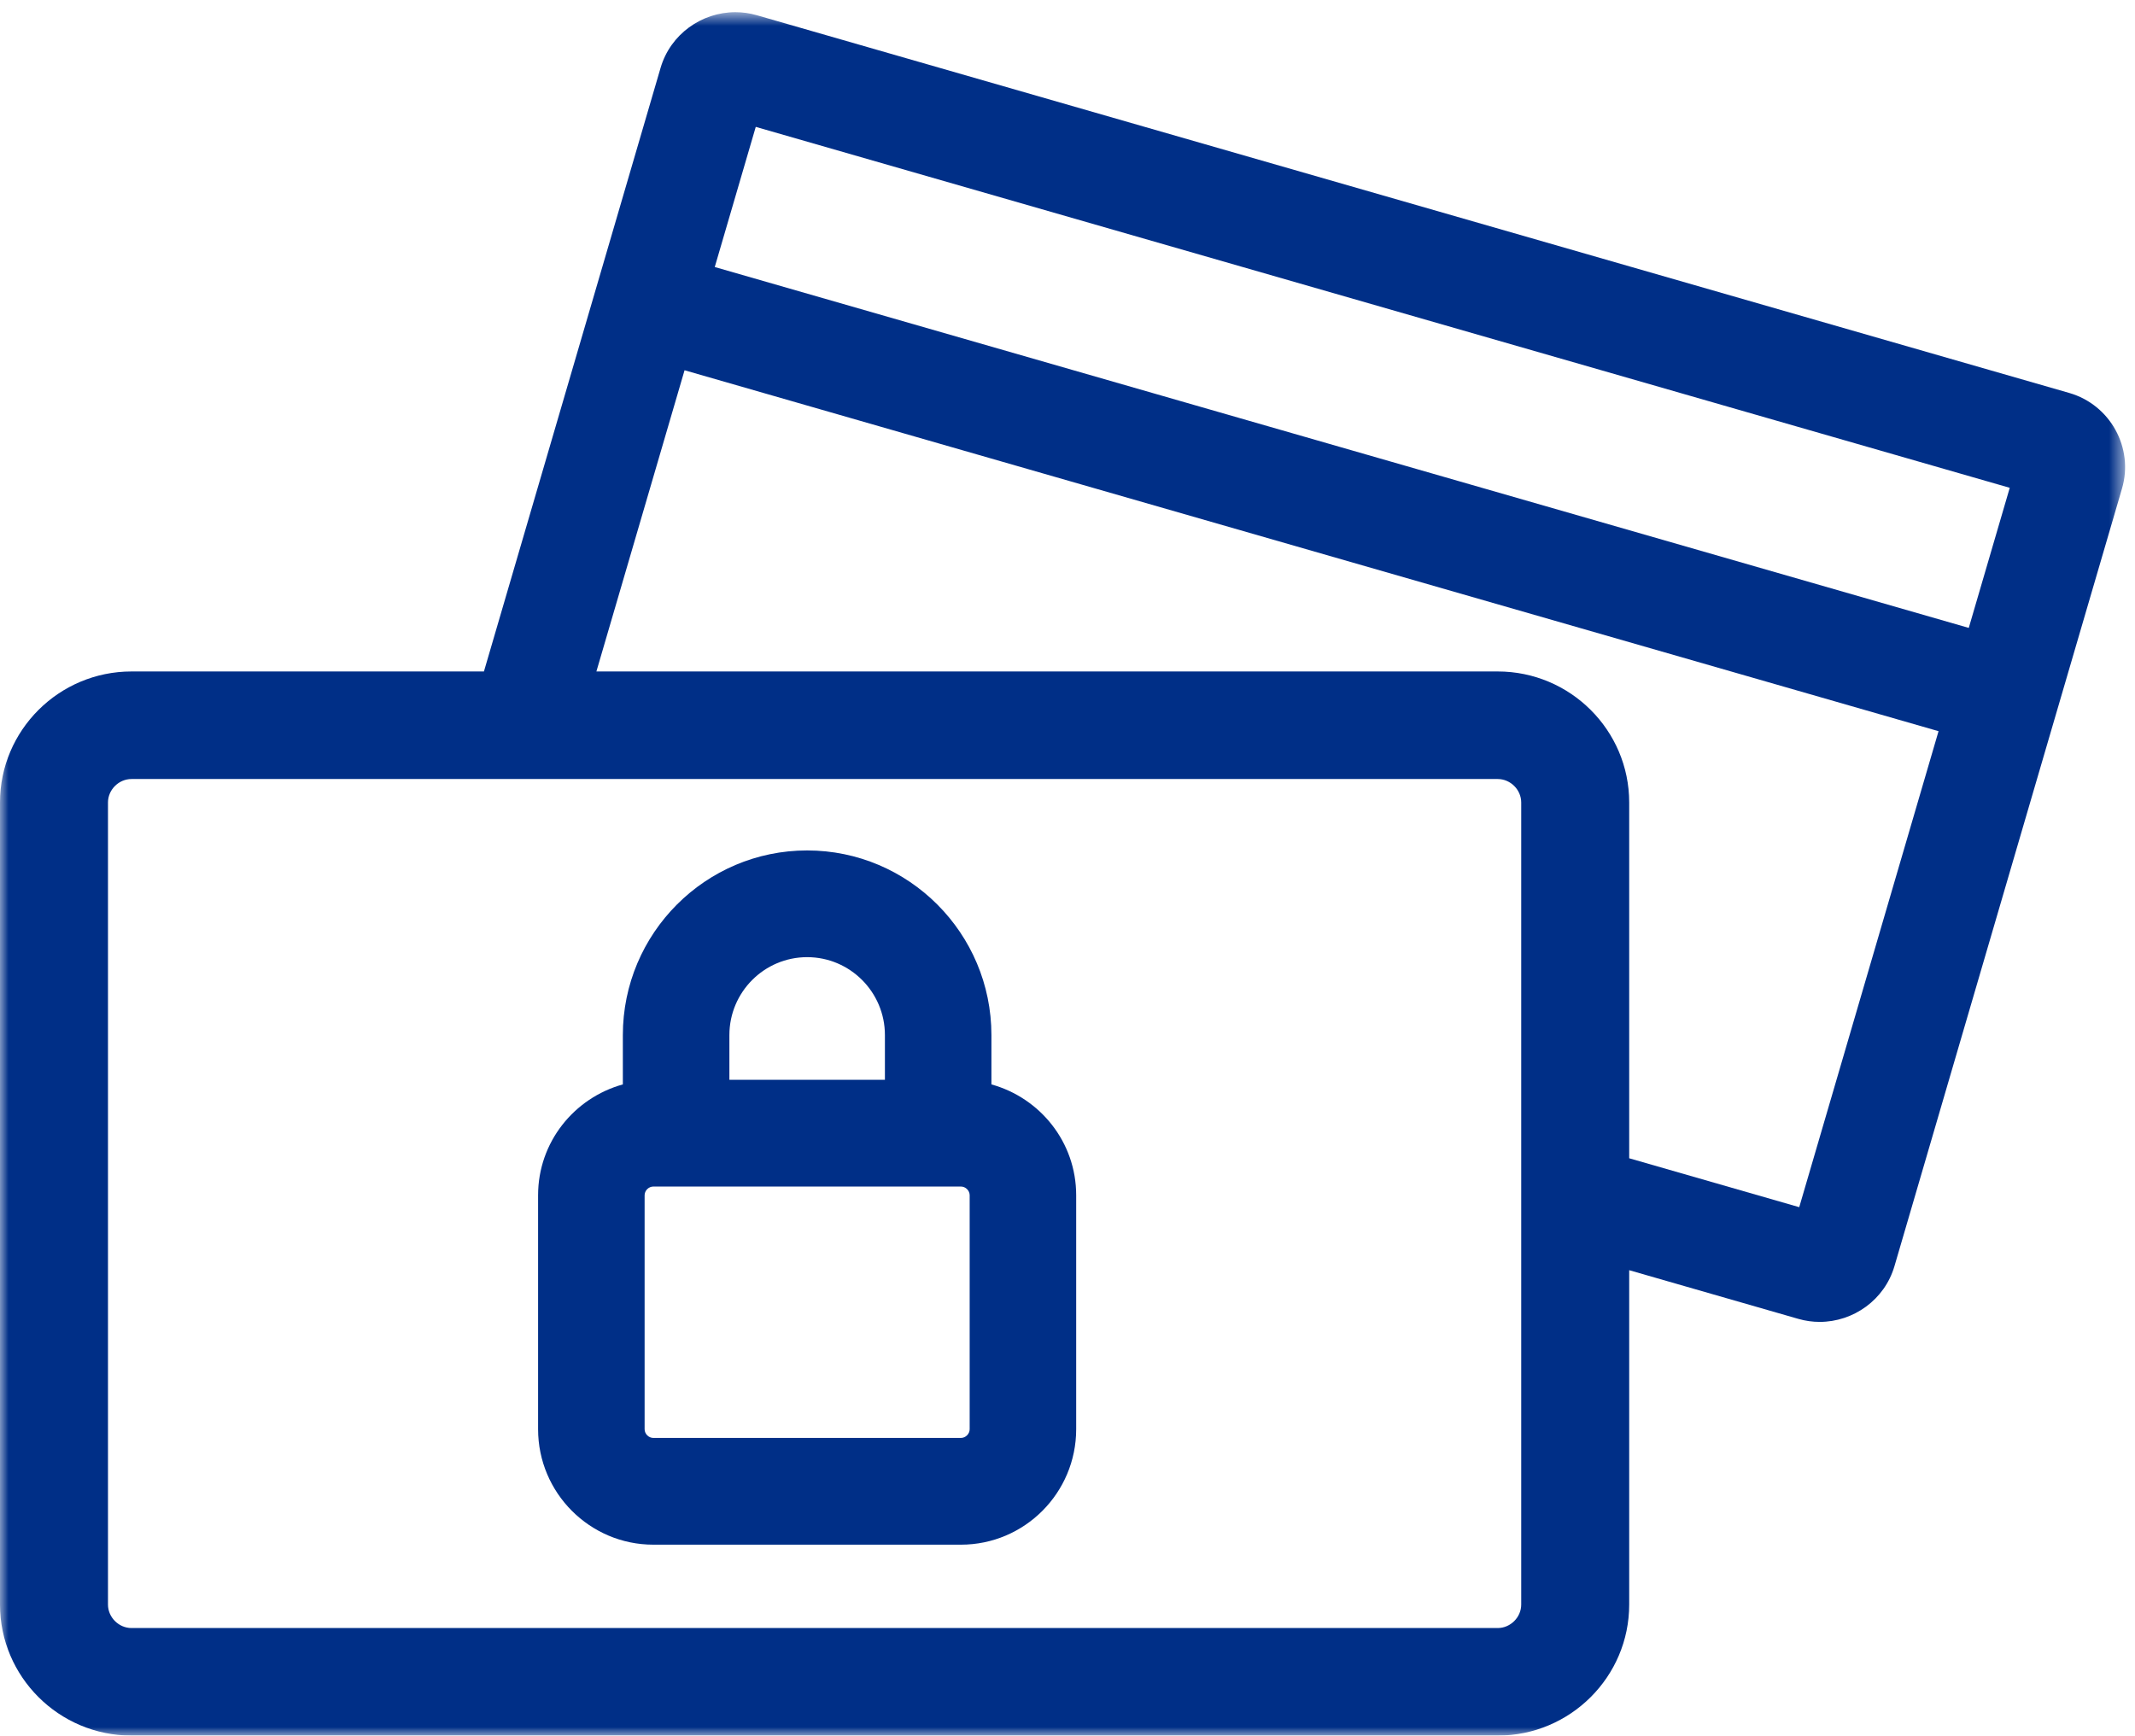 <?xml version="1.0" encoding="UTF-8"?>
<svg width="123px" height="100px" viewBox="0 0 123 100" version="1.1" xmlns="http://www.w3.org/2000/svg" xmlns:xlink="http://www.w3.org/1999/xlink">
    <!-- Generator: Sketch 61.2 (89653) - https://sketch.com -->
    <title>credit cards</title>
    <desc>Created with Sketch.</desc>
    <defs>
        <polygon id="path-1" points="0 0.703 122.429 0.703 122.429 100 0 100"></polygon>
    </defs>
    <g id="Home" stroke="none" stroke-width="1" fill="none" fill-rule="evenodd">
        <g id="Compliance-Additioanal-Services" transform="translate(-248, -1988)">
            <g id="credit-cards" transform="translate(248, 1988)">
                <g id="Group-3">
                    <mask id="mask-2" fill="white">
                        <use xlink:href="#path-1"></use>
                    </mask>
                    <g id="Clip-2"></g>
                    <path d="M103.656,69.554 L93.86,66.736 L93.86,46.236 C93.86,42.074 90.461,38.688 86.285,38.688 L34.359,38.688 L39.438,21.333 L111.682,42.129 L103.656,69.554 Z M87.639,92.451 C87.639,93.184 87.019,93.803 86.285,93.803 L7.576,93.803 C6.841,93.803 6.221,93.184 6.221,92.451 L6.221,46.236 C6.221,45.503 6.841,44.885 7.576,44.885 L86.285,44.885 C87.019,44.885 87.639,45.503 87.639,46.236 L87.639,92.451 Z M43.54,7.31 L115.784,28.106 L113.423,36.178 L41.178,15.385 L43.54,7.31 Z M119.211,22.641 L43.597,0.876 C43.187,0.758 42.773,0.702 42.363,0.702 C40.423,0.702 38.623,1.972 38.056,3.913 L27.88,38.688 L7.576,38.688 C3.399,38.688 -0,42.074 -0,46.236 L-0,92.451 C-0,96.613 3.399,100 7.576,100 L86.285,100 C90.461,100 93.86,96.613 93.86,92.451 L93.86,73.185 L103.601,75.989 C104.011,76.107 104.425,76.164 104.834,76.164 C106.774,76.164 108.575,74.893 109.142,72.953 L122.251,28.148 C122.939,25.799 121.571,23.322 119.211,22.641 L119.211,22.641 Z" id="Fill-1" fill="#002F87" mask="url(#mask-2)"></path>
                </g>
                <path d="M55.864,82.348 C55.864,82.615 55.63,82.85 55.363,82.85 L37.638,82.85 C37.37,82.85 37.137,82.615 37.137,82.348 L37.137,68.866 C37.137,68.599 37.37,68.365 37.638,68.365 L55.363,68.365 C55.63,68.365 55.864,68.599 55.864,68.866 L55.864,82.348 Z M46.501,55.149 C48.972,55.149 50.981,57.163 50.981,59.639 L50.981,62.215 L42.021,62.215 L42.021,59.639 C42.021,57.163 44.03,55.149 46.501,55.149 L46.501,55.149 Z M57.117,62.481 L57.117,59.639 C57.117,53.772 52.353,49 46.501,49 C40.647,49 35.883,53.772 35.883,59.639 L35.883,62.481 C33.077,63.258 31,65.81 31,68.866 L31,82.348 C31,86.016 33.978,89 37.638,89 L55.363,89 C59.023,89 62,86.016 62,82.348 L62,68.866 C62,65.81 59.923,63.258 57.117,62.481 L57.117,62.481 Z" id="Fill-4" fill="#002F87"></path>
            </g>
        </g>
    </g>
</svg>
